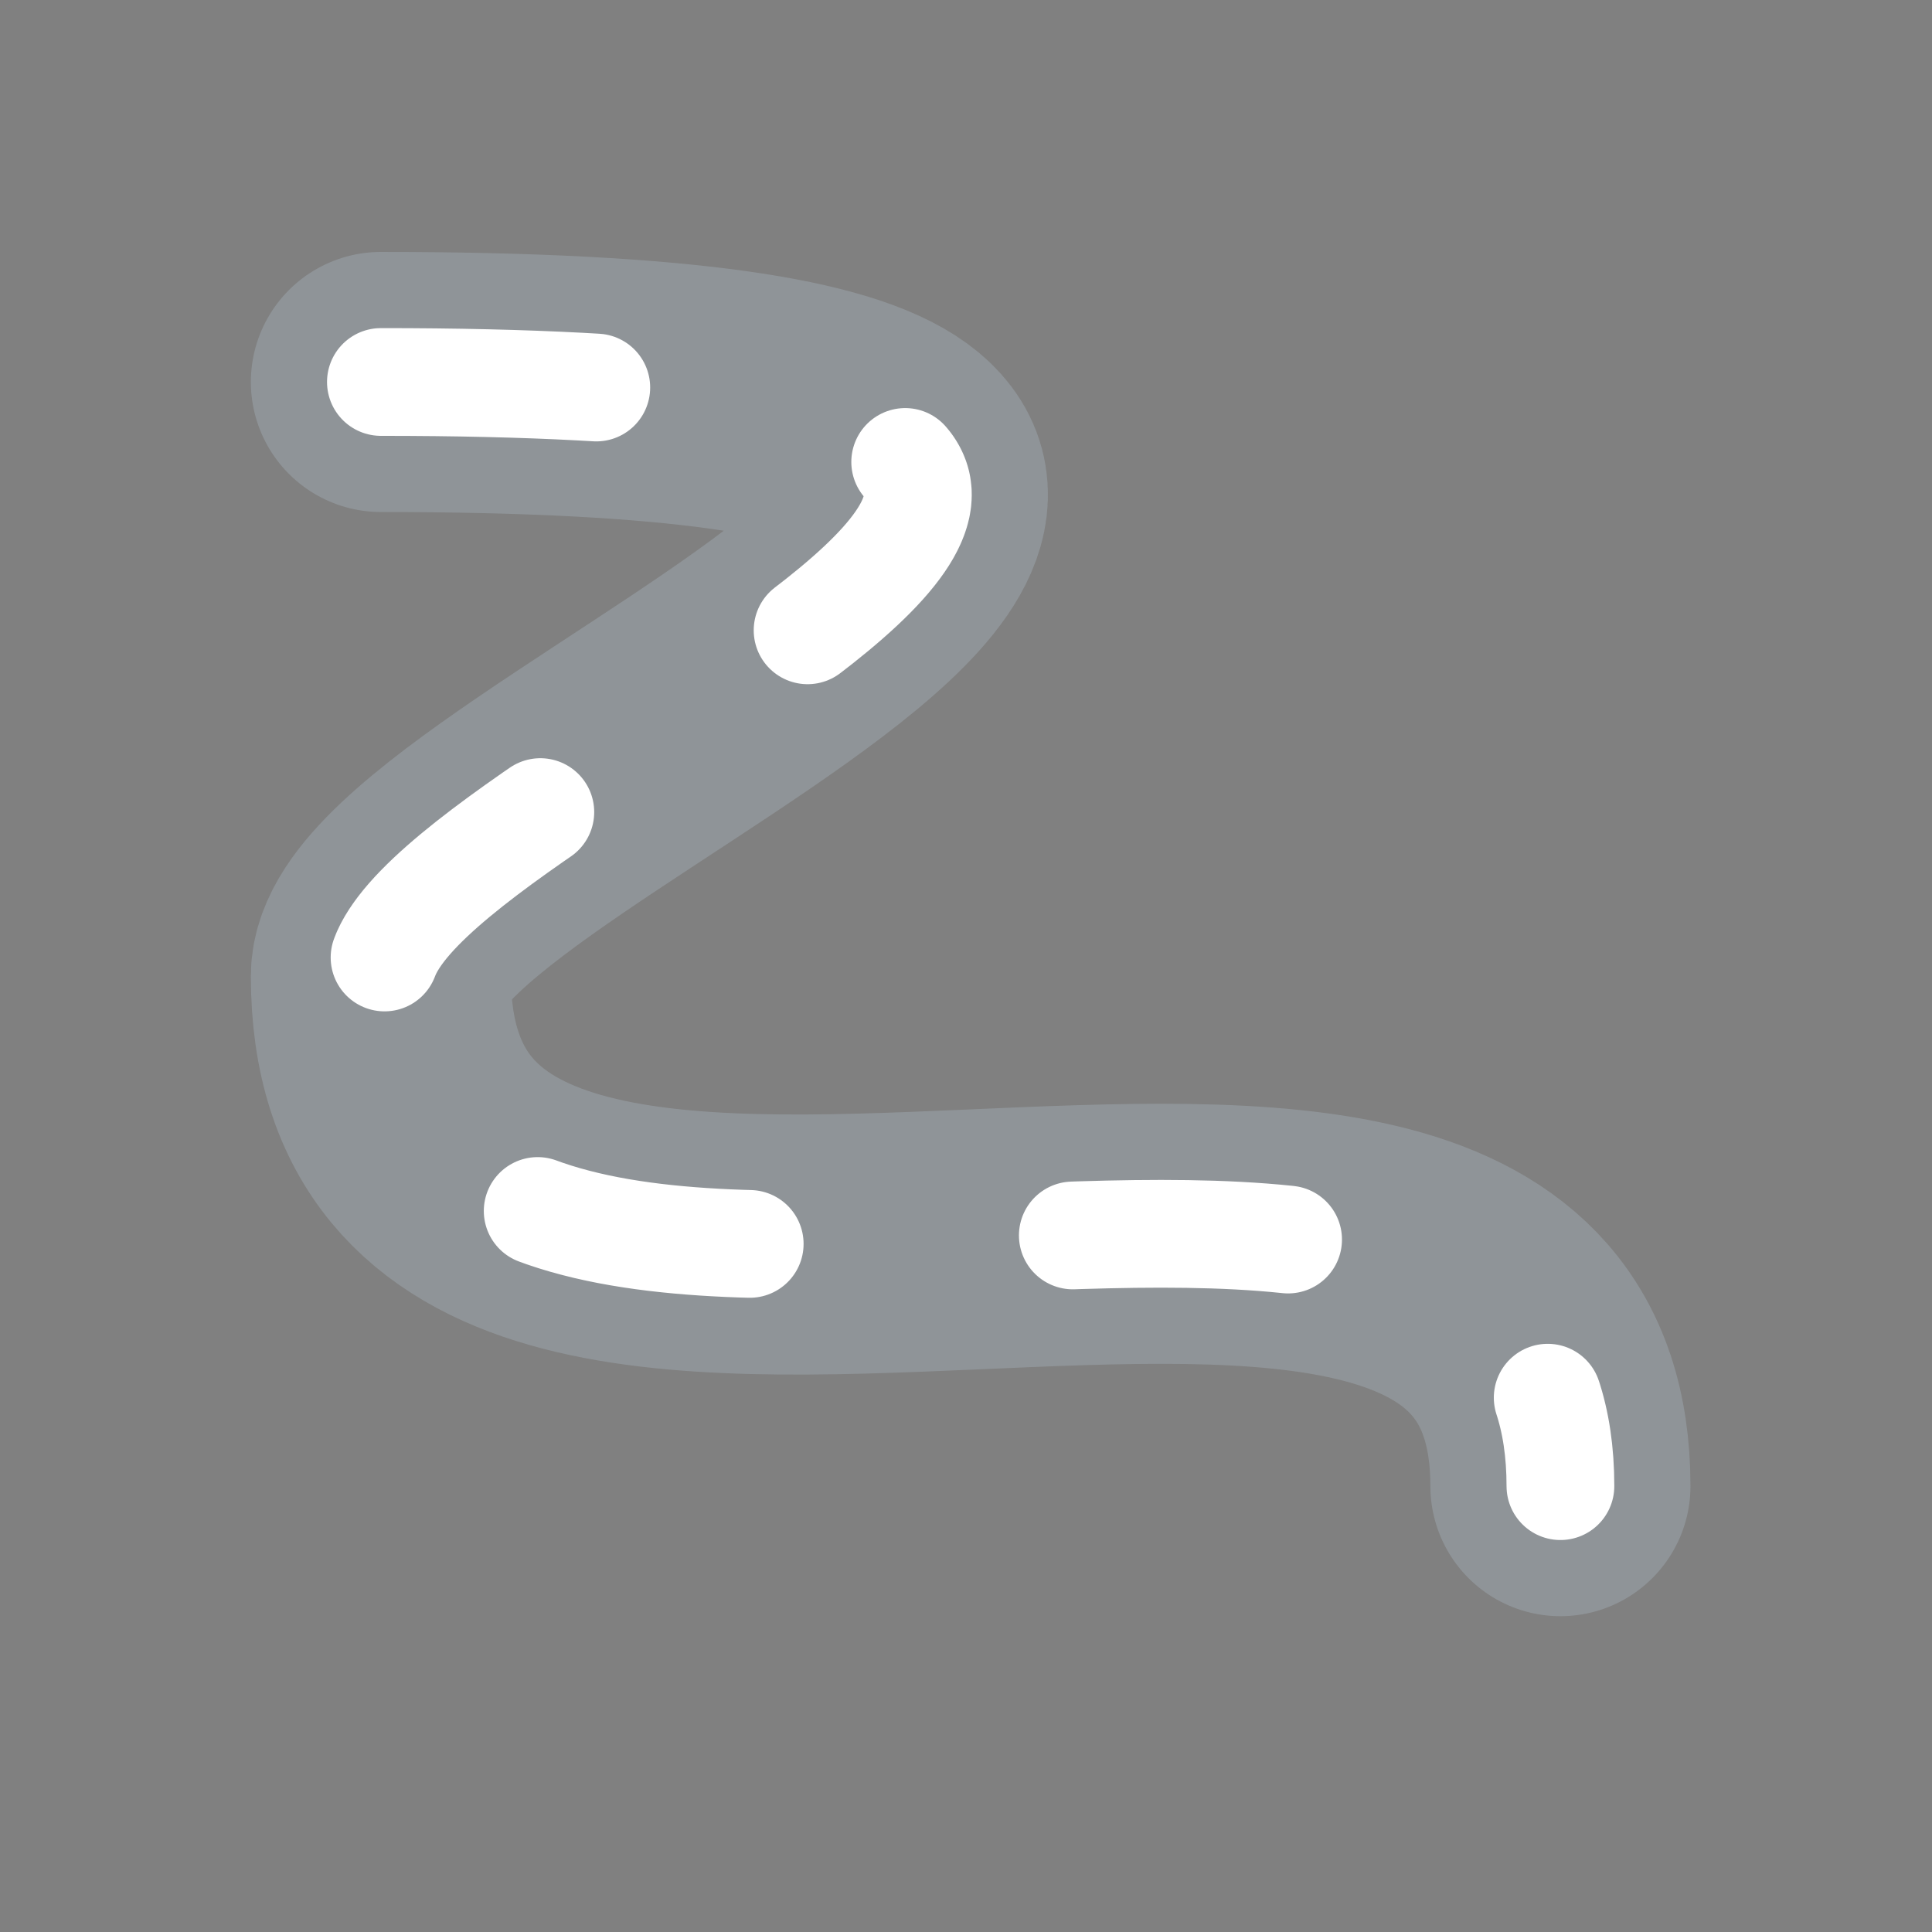 <?xml version="1.0" encoding="UTF-8"?>
<!DOCTYPE svg PUBLIC "-//W3C//DTD SVG 1.1//EN" "http://www.w3.org/Graphics/SVG/1.1/DTD/svg11.dtd">
<!-- Creator: CorelDRAW -->
<svg xmlns="http://www.w3.org/2000/svg" xml:space="preserve" width="52px" height="52px" version="1.1" style="shape-rendering:geometricPrecision; text-rendering:geometricPrecision; image-rendering:optimizeQuality; fill-rule:evenodd; clip-rule:evenodd"
viewBox="0 0 52 52"
 xmlns:xlink="http://www.w3.org/1999/xlink"
 xmlns:xodm="http://www.corel.com/coreldraw/odm/2003">
 <rect x="0" y="0" width="52" height="52" fill="#808080" stroke="none"/>
 <defs>
  <style type="text/css">
   <![CDATA[
    .str0 {stroke:#8F9498;stroke-width:7;stroke-linecap:round;stroke-miterlimit:22.926}
    .str2 {stroke:#2B2B2A;stroke-width:2.9;stroke-linecap:round;stroke-miterlimit:22.926;stroke-dasharray:5.8 8.701}
    .str1 {stroke:white;stroke-width:2.9;stroke-linecap:round;stroke-miterlimit:22.926;stroke-dasharray:5.8 8.701}
    .fil0 {fill:none}
   ]]>
  </style>
 </defs>
 <g id="Layer_x0020_1">
  <g id="_105553668195648">
   <path class="fil0 str0" d="M10.252 10.281c32.52,-0.001 0,10.99 0,15.991 0,15.41 31.747,-1.078 31.747,13.728"/>
   <path class="fil0 str1" d="M10.252 10.281c32.52,-0.001 0,10.99 0,15.991 0,15.41 31.747,-1.078 31.747,13.728"/>
  </g>
  <path class="fil0 str0" d="M-8.061 160.738l12.982 -21.357 0 -18.007 8.794 -17.094c27.723,-16.995 44.026,-42.051 52.765,-72.446"/>
  <path class="fil0 str2" d="M4.729 163.299l12.982 -21.357 0 -18.006 8.794 -17.095c27.723,-16.994 44.026,-42.051 52.765,-72.446"/>
 </g>
</svg>
